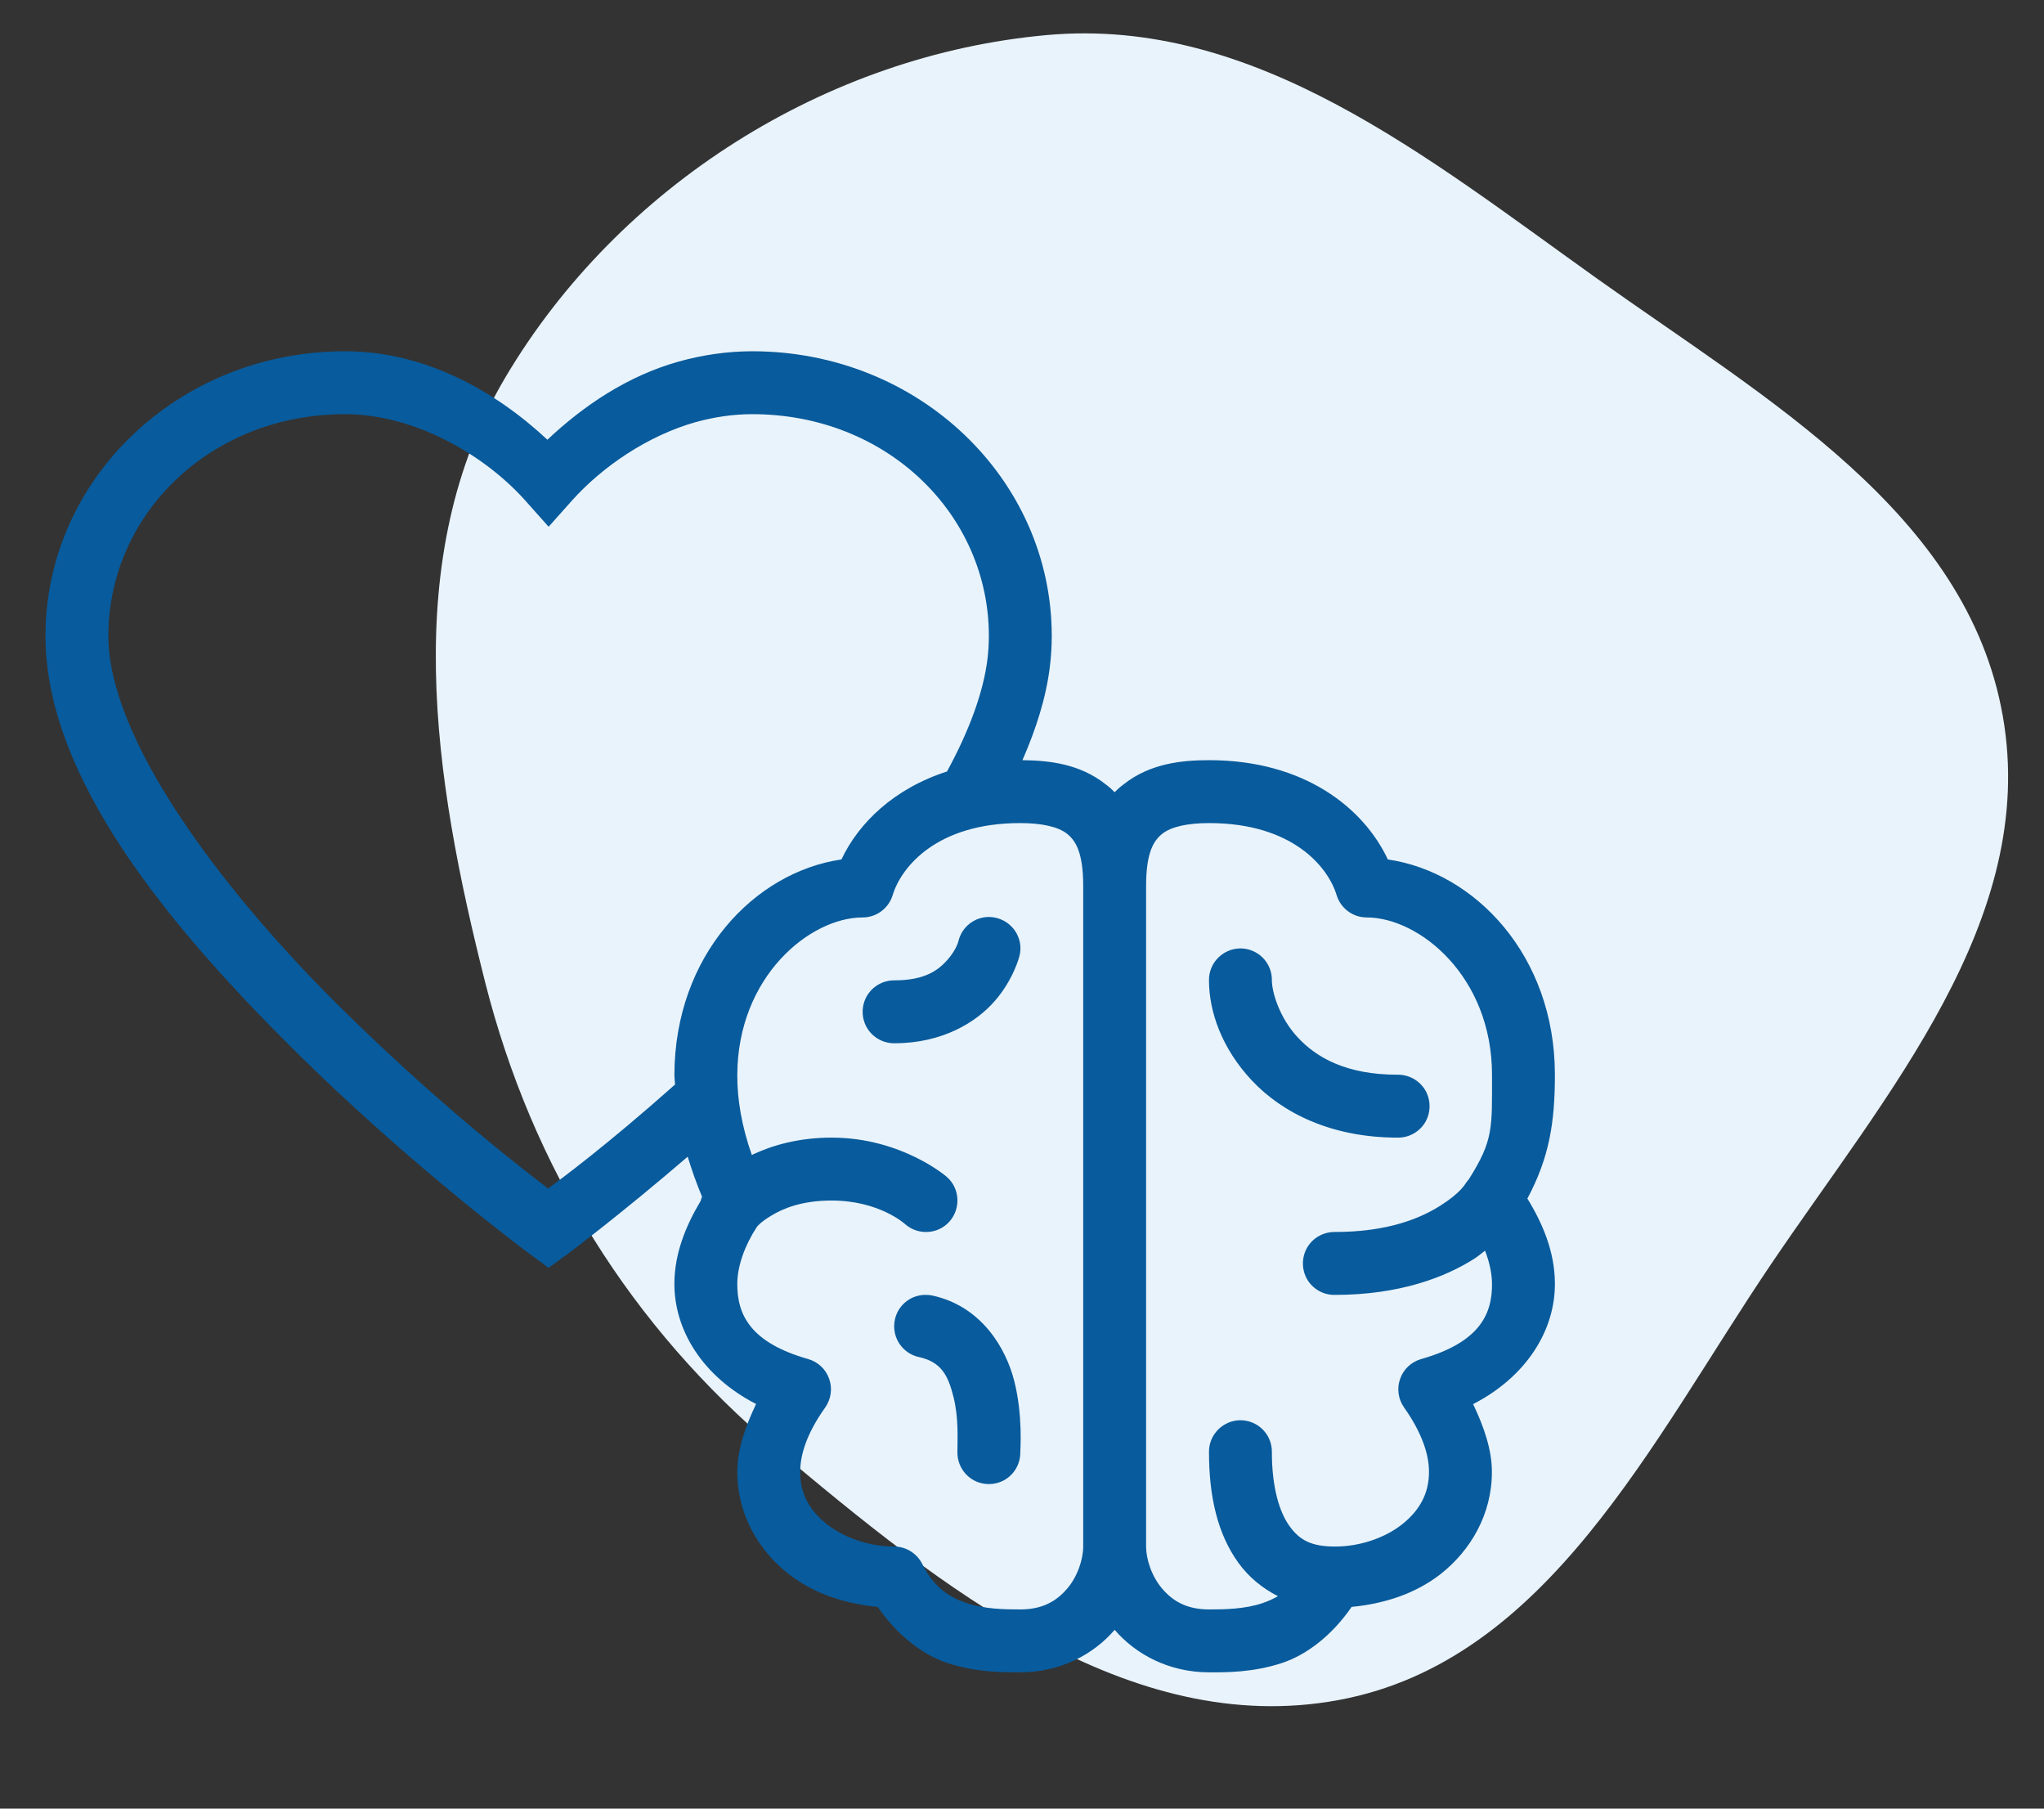 <svg width="52" height="46" viewBox="0 0 52 46" fill="none" xmlns="http://www.w3.org/2000/svg">
<rect x="0" y="0" width="52" height="46" fill="#333333" stroke="none"/>
<path d="M40.65 7.1C44.927 10.148 50.047 13.044 50.953 18.218C51.859 23.392 47.981 27.822 45.041 32.175C42.018 36.653 39.369 42.254 34.057 43.238C28.724 44.227 23.913 40.352 19.761 36.861C16.046 33.738 13.533 29.686 12.342 24.981C11.033 19.807 10.139 14.178 12.862 9.589C15.744 4.734 21.016 1.395 26.64 0.891C31.928 0.417 36.325 4.018 40.65 7.1Z" fill="#E9F3FB"/>
<path d="M8.776 8.934C4.539 8.934 1.157 12.188 1.157 16.175C1.157 19.803 4.342 23.575 7.392 26.616C10.442 29.656 13.482 31.897 13.482 31.897L13.957 32.247L14.432 31.9C14.432 31.9 15.754 30.916 17.495 29.419C17.598 29.756 17.717 30.094 17.86 30.438C17.845 30.475 17.832 30.512 17.823 30.547C17.445 31.181 17.164 31.875 17.157 32.625C17.145 33.837 17.886 35.016 19.235 35.709C18.954 36.297 18.757 36.878 18.757 37.434C18.754 38.516 19.304 39.441 20.061 40.031C20.707 40.538 21.507 40.791 22.329 40.869C22.823 41.587 23.464 42.084 24.095 42.294C24.848 42.544 25.551 42.534 25.954 42.534C26.976 42.534 27.823 42.075 28.357 41.453C28.892 42.075 29.739 42.534 30.761 42.534C31.164 42.534 31.867 42.544 32.62 42.294C33.251 42.084 33.892 41.587 34.386 40.869C35.207 40.791 36.007 40.538 36.654 40.031C37.407 39.438 37.957 38.516 37.954 37.434C37.954 36.878 37.757 36.297 37.476 35.712C38.829 35.016 39.57 33.837 39.557 32.625C39.551 31.85 39.257 31.134 38.857 30.484C39.417 29.434 39.557 28.544 39.557 27.334C39.557 24.303 37.523 22.181 35.307 21.859C34.692 20.55 33.182 19.334 30.761 19.334C30.048 19.334 29.254 19.422 28.592 19.944C28.507 20.006 28.429 20.075 28.357 20.15C28.285 20.075 28.207 20.006 28.123 19.944C27.476 19.434 26.71 19.341 26.011 19.334C26.357 18.544 26.614 17.744 26.71 16.947V16.944C26.742 16.688 26.757 16.422 26.757 16.175C26.757 12.188 23.376 8.934 19.139 8.934C18.501 8.934 17.87 9.028 17.273 9.194C15.957 9.562 14.842 10.322 13.926 11.184C12.595 9.944 10.817 8.934 8.776 8.934ZM8.776 10.534C10.52 10.534 12.301 11.544 13.361 12.728L13.957 13.397L14.554 12.728C15.326 11.866 16.482 11.078 17.704 10.734H17.707C18.167 10.606 18.657 10.534 19.139 10.534C22.57 10.534 25.157 13.088 25.157 16.175C25.157 16.353 25.145 16.569 25.123 16.75C25.017 17.625 24.645 18.606 24.092 19.622C22.745 20.056 21.845 20.928 21.407 21.859C19.192 22.181 17.167 24.303 17.157 27.331C17.157 27.413 17.17 27.5 17.173 27.584C15.417 29.144 14.279 29.981 13.945 30.228C13.317 29.75 11.085 28.038 8.523 25.484C5.573 22.541 2.757 18.775 2.757 16.175C2.757 13.088 5.345 10.534 8.776 10.534ZM25.954 20.934C26.514 20.934 26.92 21.031 27.139 21.2C27.357 21.372 27.557 21.666 27.557 22.534V39.334C27.557 39.653 27.417 40.094 27.148 40.406C26.879 40.719 26.529 40.934 25.954 40.934C25.551 40.934 25.051 40.925 24.601 40.775C24.151 40.625 23.767 40.384 23.46 39.775C23.326 39.506 23.048 39.334 22.745 39.334C22.126 39.334 21.489 39.119 21.045 38.772C20.604 38.425 20.354 38 20.357 37.438C20.357 37.438 20.357 37.438 20.357 37.434C20.357 37.009 20.517 36.466 20.992 35.8C21.142 35.587 21.182 35.316 21.095 35.072C21.011 34.825 20.811 34.638 20.561 34.566C19.098 34.15 18.751 33.447 18.757 32.644C18.761 32.194 18.948 31.675 19.254 31.206C19.264 31.194 19.335 31.091 19.62 30.919C19.923 30.734 20.404 30.534 21.157 30.534C22.373 30.534 23.026 31.134 23.026 31.134C23.357 31.425 23.864 31.397 24.157 31.066C24.448 30.734 24.42 30.228 24.089 29.934C24.089 29.934 22.942 28.934 21.157 28.934C20.307 28.934 19.632 29.134 19.126 29.375C18.867 28.637 18.754 27.956 18.757 27.337C18.767 24.831 20.61 23.334 21.945 23.334C22.298 23.334 22.607 23.103 22.71 22.766C22.929 22.044 23.839 20.934 25.954 20.934ZM30.761 20.934C32.876 20.934 33.785 22.044 34.004 22.766C34.107 23.103 34.417 23.334 34.77 23.334C36.104 23.334 37.957 24.831 37.957 27.334C37.957 28.681 38.001 28.994 37.367 29.994C37.336 30.031 37.304 30.069 37.279 30.109C37.279 30.109 37.154 30.341 36.651 30.659C36.148 30.981 35.314 31.334 33.957 31.334C33.67 31.331 33.401 31.481 33.254 31.731C33.111 31.981 33.111 32.288 33.254 32.538C33.401 32.788 33.67 32.938 33.957 32.934C35.601 32.934 36.767 32.487 37.514 32.009C37.614 31.944 37.692 31.875 37.779 31.809C37.892 32.097 37.954 32.381 37.957 32.644C37.967 33.447 37.617 34.15 36.154 34.566C35.904 34.638 35.704 34.825 35.62 35.069C35.532 35.312 35.57 35.584 35.72 35.797C36.192 36.466 36.354 37.013 36.354 37.434C36.354 38 36.104 38.425 35.667 38.772C35.226 39.119 34.589 39.334 33.97 39.334C33.964 39.334 33.961 39.334 33.957 39.334C33.357 39.334 33.06 39.169 32.804 38.812C32.548 38.459 32.357 37.828 32.357 36.934C32.361 36.719 32.276 36.509 32.123 36.356C31.97 36.203 31.761 36.119 31.545 36.122C31.104 36.131 30.751 36.494 30.757 36.934C30.757 38.041 30.967 39.009 31.511 39.756C31.77 40.112 32.114 40.394 32.511 40.597C32.386 40.669 32.254 40.728 32.114 40.775C31.664 40.925 31.164 40.934 30.761 40.934C30.186 40.934 29.835 40.719 29.567 40.406C29.298 40.094 29.157 39.653 29.157 39.334V22.534C29.157 21.666 29.357 21.372 29.576 21.2C29.795 21.031 30.201 20.934 30.761 20.934ZM25.182 23.322C24.804 23.312 24.467 23.569 24.382 23.941C24.382 23.941 24.332 24.15 24.107 24.409C23.879 24.666 23.545 24.934 22.757 24.934C22.47 24.931 22.201 25.081 22.054 25.331C21.91 25.581 21.91 25.887 22.054 26.137C22.201 26.387 22.47 26.538 22.757 26.534C23.97 26.534 24.835 26.003 25.307 25.459C25.782 24.919 25.932 24.328 25.932 24.328C25.998 24.091 25.948 23.841 25.801 23.644C25.654 23.45 25.429 23.331 25.182 23.322ZM31.545 24.122C31.104 24.131 30.751 24.494 30.757 24.934C30.757 25.719 31.076 26.659 31.848 27.481C32.62 28.303 33.867 28.934 35.557 28.934C35.845 28.938 36.114 28.788 36.261 28.538C36.404 28.288 36.404 27.981 36.261 27.731C36.114 27.481 35.845 27.331 35.557 27.334C34.248 27.334 33.495 26.9 33.017 26.387C32.539 25.875 32.357 25.219 32.357 24.934C32.361 24.719 32.276 24.509 32.123 24.356C31.97 24.203 31.761 24.119 31.545 24.122ZM23.573 32.934C23.157 32.919 22.801 33.225 22.754 33.638C22.704 34.05 22.979 34.431 23.382 34.516C23.948 34.641 24.12 34.984 24.257 35.528C24.392 36.072 24.357 36.6 24.357 36.934C24.354 37.222 24.504 37.491 24.754 37.638C25.004 37.781 25.311 37.781 25.561 37.638C25.811 37.491 25.96 37.222 25.957 36.934C25.957 36.869 26.023 35.997 25.807 35.141C25.595 34.284 24.967 33.228 23.732 32.953C23.679 32.941 23.626 32.934 23.573 32.934Z" fill="#085B9C"/>
</svg>
